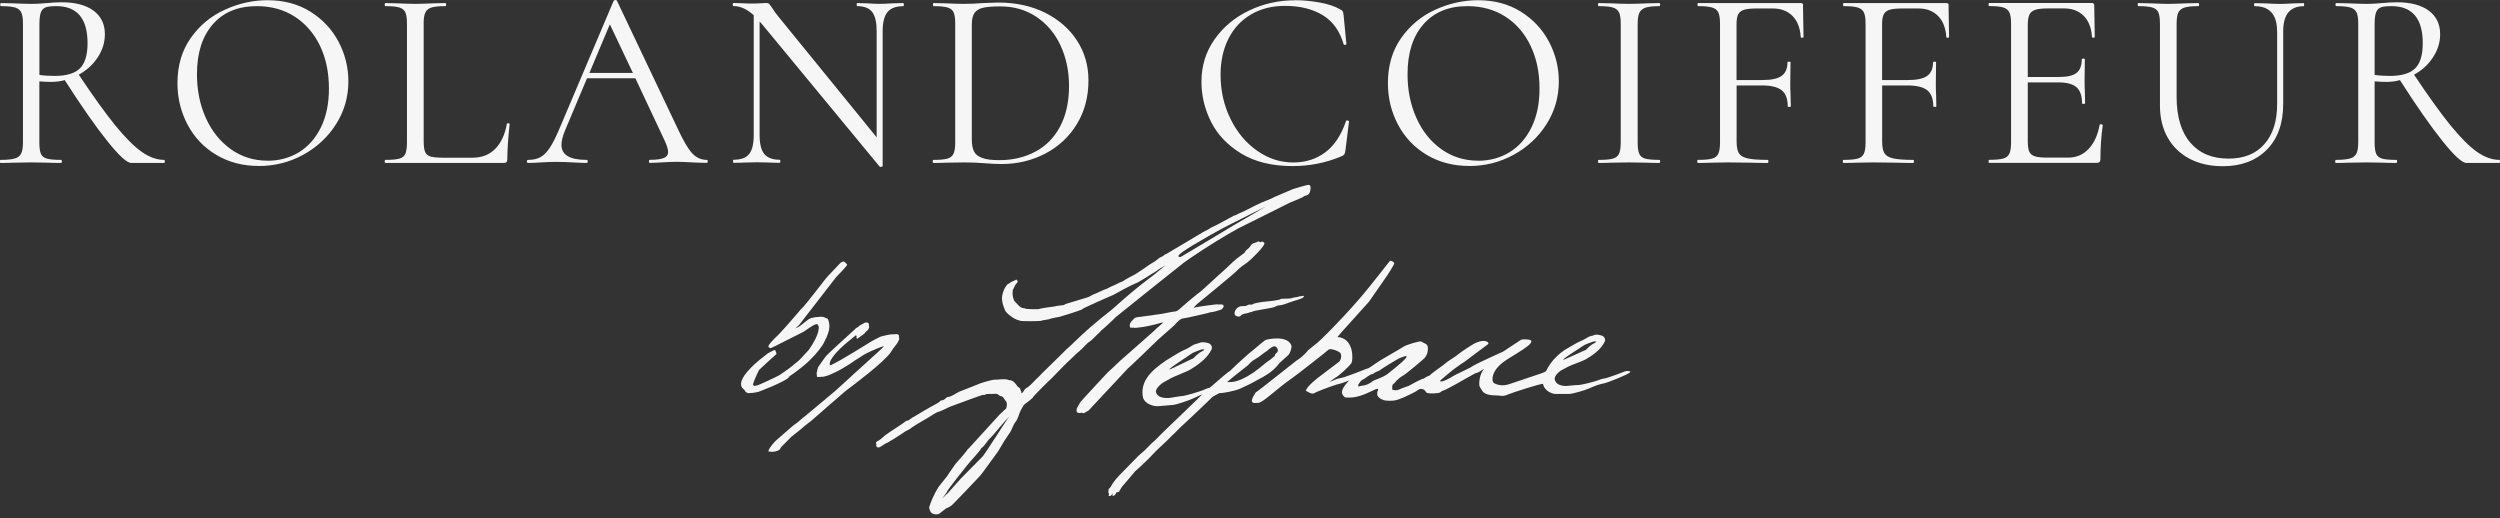 <?xml version="1.0" encoding="UTF-8"?><svg id="b" xmlns="http://www.w3.org/2000/svg" width="132.45mm" height="27.45mm" viewBox="0 0 375.46 77.81"><rect x="0" y="0" width="375.46" height="77.81" fill="#333333" stroke="none"/><defs><style>.c{fill:#f6f6f6;stroke-width:0px;}</style></defs><path class="c" d="M116.62,57.73c1.77-.81,1.86-1.06,1.91-1.17,0,0,0,0,0,0,.01-.02.02-.04.04-.05,2.83-1.93,3.68-3.1,3.89-3.3.07-.07.49-.58.55-.66.19-.26.37-.52.56-.78.13-.17.43-.91.55-1.06.05-.07.37-1.04.38-1.12.03-.22.04-.45.07-.67,0-.02-.02-.1-.04-.2,0-.04,0-.09.01-.13,0-.04-.1-.41-.15-.56-.03-.07-.09-.18-.15-.19-.24-.03-.42-.37-1.34-.24-.26,0-.61.04-1.09.17-.57.18-1.41,1.1-1.95,1.35-.15.07-.28.13-.42.2.2-.19.4-.37.58-.53l5.53-7.14s.03-.03.03-.04c.24-.28,1.76-1.77,1.65-1.88-.05-.04-.43-.57-.65-.44,0,0-.23.1-.32.15-.04.08-2.2,2.28-2.24,2.39-.02.04-3.12,4.01-3.31,4.18-.34.32-.65.67-.94,1.04-.26.32-2.76,3.19-3.1,3.45-.21.17-1.43,1.38-1.26,1.59.02,0,.2.27.39.17,0,0,.02,0,.03-.01,0,.05,3.37-1.71,4.58-2.29.67-.31,1.61-1.2,2.28-1.3.16.08.24.28.28.49,0,.14-.01.26-.03.3-.05.75-.75,2.09-1.46,3.08-.1.09-1.09,1.16-1.22,1.32-.23.28-.86.76-.89.78-.23.24-1.34,1.06-1.74,1.32-.16.1-.56.37-.61.41-.22.14-.84.41-2.18,1.05-.21.1-.35.16-.38.16-.03,0-.06.03-.09.05-.12.06-.2.09-.23.09-.02,0-.04.02-.06.03-.18.06-.56.22-.62.19-.05.01-.08.02-.12.03-.16-.04-.21-.14-.25-.21,0,0,0-.02-.01-.03,0-.02.01-.04.02-.06.2-.69.87-2.07.89-2.09.16-.14,1.65-1.55,1.9-1.76.08-.07.16-.13.24-.2.16-.14.31-.28.46-.42.1-.1-.2-.6-.17-.63-.13.01-.22.04-.31.09-.06.03-.11.06-.17.09-.05.02-.1.04-.14.06-.16.08-.32.16-.47.26-.15.11-1.14.88-1.18.92-.5.41-.91.79-1.26,1.13-.48.48-.83.89-1.08,1.25-.25.36-.39.66-.46.91-.27.94.44,1.22.45,1.28.06.25.43.54.69.5.09-.01.19-.03.28-.04.05.01.1.02.15.01.33-.05.66-.08.97-.17.25-.07.86-.35,1.68-.67.31-.11.67-.27,1.05-.46Z"/><path class="c" d="M118.53,56.56s.08-.07.05-.05c-.03.03-.04.04-.04.05,0,0,0,0,0,0Z"/><path class="c" d="M133.82,52.8c.13-.12.29-.42.3-.43.86-1.02,1.04-1.52.88-1.73.12-.46-.27-.51-.75-.43-.62-.06-1.78.3-1.83.3-.23.02-1.55.76-1.6.79-.31.18-4.59,2.9-6.13,3.58-.29-.3.13-1.36,2.17-3.15.05-.04.82-.7.98-.81.07-.05.37-.3.63-.52.04-.01.09-.03.13-.04,0,.01,0,.03,0,.04,0,.05.03.09.06.11,0,0,0,0,0,0-.02.07-.04.15-.03.22.02.12.12.17.21.09.13-.12.29-.21.43-.32.02,0,.05-.02.07-.04.21-.19.5-.3.64-.57.03-.05.07-.11.12-.13.21-.09.28-.29.39-.45.07-.11.06-.26,0-.38.08-.2-.06-.49-.25-.5-.15,0-.34,0-.45.08-.29.21-.67.28-.91.59-.19.09-.38.19-.51.38-.08.1-4.39,3.91-4.47,4.19,0,.01-.89,1.26-1.04,1.47-.04.05-.15.67-.22.92-.02.07.02.16.03.21.01,0,.02,0,.03,0-.01.04-.02.08-.03.11-.02.07.02.16.03.21.16.05.36.04.6,0,1.31.1,4.74-2.17,4.84-2.28.02-.02.07-.06.14-.11.05-.03.09-.06.13-.08.4-.26,1.1-.67,1.16-.74.13-.14,2.27-1.18,3.15-1.39,0,0,.02,0,.03.01-.33.4-1.59,1.49-1.6,1.51-.15.16-2.7,2.44-2.77,2.51-.15.16-2.71,2.49-2.96,2.7-.25.2-5.01,4.2-5.37,4.5.15-.13.56-.48.96-.82-.15.12-.3.22-.45.35-.25.21-.49.45-.75.66-.24.2-.52.36-.76.56-.24.2-2.24,1.95-2.31,2.01-.27.24-.53.49-.75.78-.67.86-.56.89-.58,1.03.03,0,.79.23,1.58-.2.19-.1.23-.37.38-.51.23-.21.73-.73.77-.77.21-.18.66-.68.7-.71.27-.19,1.94-1.54,2.02-1.65.04-.06.93-.68,1.26-1,.33-.32,4.62-4.01,4.68-4.07.21-.19.86-.67.96-.75.22-.19,4.9-3.61,6.08-5.3Z"/><path class="c" d="M121.84,61.65s-.4.34-.85.73c.03-.02.06-.05.1-.07.25-.21.5-.44.75-.65Z"/><path class="c" d="M163,51.87c.22-.22.41-.46.69-.6.26-.13,1.09-1.07,1.32-1.23.13-.09.23-.26.35-.38.18-.17.38-.31.56-.48.4-.37.8-.75,1.2-1.11.16-.14.3-.33.45-.45.44-.37,9.82-7.88,10.28-8.22.24-.18,3.81-2.7,8.04-5.06.27-.15,7.46-3.71,7.88-3.93.23-.12,1.97-.74,2.09-.96.1-.03.18-.06.23-.07.47-.11.69-.41.74-1.09.02-.3-.06-.49-.25-.53-.2-.04-2.17.55-2.41.64-.27.11-2.59,1.1-2.67,1.14-.18.08-.35.18-.53.26-.29.13-.58.27-.88.36-.61.2-2.73,1.28-3.2,1.53-.22.12-.83.36-.92.41-.1.06-.2.13-.3.17-.13.06-.27.07-.4.14-.25.12-2.67,1.48-3.1,1.64-.26.09-.51.3-.77.44-.28.15-.56.26-.83.43-.14.08-.39.24-.71.43-.03.02-.05.03-.08.04-.27.17-1.02.61-1.8,1.08-.77.46-1.42.84-1.49.88-.03.02-.06.04-.09.05-.38.23-.66.39-.7.42-.15.09-.3.18-.45.27-.17.08-.34.14-.48.27-.03.03-.06.05-.1.08-.04.02-.07.04-.11.07-.2.12-.41.16-.59.33-.54.51-1.14.72-1.7,1.16-.3.24-1.24.83-1.35.91-.14.1-.29.2-.44.29-.6.3-1.38.72-1.69.94-.09.05-.18.1-.27.15-.25.09-.49.18-.73.33-.15.1-.76.34-.91.41-.23.12-.7.36-.71.36-.22.02-1.3.57-1.56.67-.29.11-.58.22-.85.41-.13.09-.29.11-.43.18-.17.08-.65.18-.72.22-.13.06-2.53.75-2.57.78-.28.23-.57.2-.87.23-.29.03-.58.09-.86.15-.04,0-2.08.28-2.19.35-.2.13-1.97.02-2.03,0-.1-.02-.19-.1-.29-.09-.36,0-.62-.21-.88-.48-.19-.2-.39-.4-.58-.6-.11-.24-.38-.84-.22-1.73.12-.14.31-.62.35-.67.11-.14.22-.26.32-.41.03-.04.05-.14.04-.19-.01-.03-.05-.06-.08-.07,0-.03,0-.06,0-.07-.02-.05-.08-.08-.13-.08-.05,0-.46.28-.64.28-.06.06-.52.38-.63.38-.81.82-.9,2.15-.88,2.22.03.07.07.8.23,1.04.03.04.01.11.03.16.06.16.2.5.21.52.02.04.03.08.05.12.06.13,1,1.18,2.2,1.45.16.12,2.88.07,3.09.03.09-.02.19-.06.28-.08.3-.05.93-.15.95-.16.28-.15,1.4-.33,1.61-.37.23-.04,3.18-.99,3.29-1.07.15-.11.31-.19.46-.28.01,0,.12-.06.27-.13.69-.32,2.45-1.13,2.68-1.21.17-.06,1.34-.57,1.42-.62.21-.14,2.94-1.61,3.18-1.66.2-.04.88-.42,1.32-.71.31-.17.64-.38.84-.53.06-.03.1-.05.12-.06.02,0,.15-.1.31-.21.15-.08.29-.16.33-.18.03-.02.42-.29.71-.49.29-.16.7-.41,1-.59-.37.29-.73.59-1.1.89-.17.14-.33.29-.49.42-.32.24-.65.49-.98.74-.43.33-.86.67-1.29,1-1.83,1.47-3.4,2.89-4.25,3.64-.73.57-2.03,1.6-3.19,2.61-1.72,1.5-3.13,2.96-3.33,3.09-.17.11-.31.29-.47.44-.15.14-2.86,2.85-3.19,3.13-.19.16-.37.36-.55.57-.42.4-.82.78-1.02,1.01-.36.39-.75.73-1.18.99-.05.03-.09.1-.14.16-.12.16-.21.37-.35.46-.04.03-.07.06-.11.09,0,0,0-.02-.01-.02,0-.01,0-.03,0-.04,0-.17-.04-.33-.13-.42-.02-.17-.08-.32-.19-.37-.27-.12-.39-.4-.57-.61-.24-.29-.5-.53-.87-.52-.08,0-.15-.03-.23-.06-.52-.2-1.77,0-1.84-.02-.36-.11-2.36.55-2.4.57-.33.16-2.82,1.11-3.13,1.24-.28.13-.55.31-.82.47-.05.02-.09.04-.12.05-.11.05-.21.1-.31.16-.17.07-.34.11-.52.11-.01,0-.03,0-.04.02-.17.18-.36.32-.56.44-.11.03-.22.05-.34.05-.01,0-.03,0-.04.02-.13.14-.27.25-.42.35-.16.09-.33.19-.53.3-.5.24-2.32,1.32-3.19,1.85-.05,0-.12.03-.16.08-.02.02-.07.06-.12.1-.11.07-.18.12-.2.13-.03.03-.06.05-.1.08-.04.03-.08.05-.12.08-.07.04-.14.06-.22.05-.06,0-.13.03-.18.08-.23.23-2.78,1.83-3.11,2.12-.4.35-.79.73-1.25.94-.06.03-.14.15-.14.21,0,.07.04.15.09.21-.03.04-.06.1-.06.13,0,.09.06.2.12.27.04.05.12.06.18.06.25.02.37-.09.62-.27.21-.15.44-.27.66-.4.09-.02.18-.05.27-.12.33-.24.7-.39,1.03-.63.2-.15.76-.48.83-.53.12-.08.23-.15.35-.24.44-.35.96-.47,1.4-.86.26-.24,2.25-1.32,3.19-1.94.08-.04.15-.08.23-.13.04-.02.07-.05.1-.08.04-.01.08-.02.12-.04.05-.02.09-.05.14-.07.46-.11.88-.35,1.32-.55.27-.13.54-.26.82-.36.44-.15,4.49-1.68,4.69-1.67.1,0,.24.03.31-.03.23-.2.97-.06,1.59-.13.08,0,.2.02.28.06.16.09.3.28.47.29.33.02.46.32.62.57.13.12.21.25.27.38.09.46-.06.88-.08.9-.27.24-.91.85-.96.89-.07.06-.13.14-.19.21-.2.24-4.35,4.76-4.46,4.89-.05.05-.13.07-.16.13-.26.46-1.81,2.17-1.85,2.22-.23.3-1.22,1.79-1.29,1.88-.39.5-.79.99-1.18,1.48-.02.02-.04.05-.05.07-.66.99-1.39,2.73-1.42,3.13,0,.1.02.2.07.31,0,.03.18.86,1.28.68.12-.02,1.21-.91,1.23-.91.29-.07.53-.25.79-.42.27-.19,4.17-4.36,4.27-4.44.04-.03.42-.53.57-.74.07-.09,2.13-2.91,2.15-2.95.31-.52.62-1.03.92-1.56.09-.16.86-1.23,1.01-1.53.22-.45.38-.97.68-1.33.37-.45.45-1.03.69-1.52.07-.14.12-.28.19-.41.05-.1.14-.17.18-.27.13-.32.33-.49.58-.65.33-.22.63-.5.94-.77.04-.03.06-.11.09-.16.09-.14,2.39-2.47,2.71-2.72.07-.06,1.94-2.03,2.4-2.44.42-.36.8-.78,1.21-1.16.32-.3.66-.56.98-.86.18-.17.35-.38.52-.56ZM181.62,35.39c1.37-.78,2.57-1.43,3.43-1.84.03-.02.06-.03.09-.05,0,0,0,0,.01,0,.74-.36,4.93-2.48,4.93-2.48-.1.08-2.94,1.73-3.04,1.79-.33.2-1.38.79-1.73,1,0,0-1.1.66-2.71,1.63-3.32,2-4.9,2.92-5.3,3.16-1.09,0,.64-1.11,4.32-3.21ZM149.38,65.87c-.29.45-1.64,2.52-1.79,2.67-.5.5-3,3.03-3.28,3.32-.07.07-2.02,2.25-2.07,2.32-.03.04-.08.03-.12.07-.25.26-.45.47-.62.64.32-.45.65-.89.66-.92.18-.55,2.95-3.87,3.12-4.13.19-.29,1.98-2.19,2.03-2.43,0-.03.03-.07.05-.08.57-.39.87-1.12,1.38-1.56.36-.31,2.05-2.44,2.81-3.2-.57.8-2,3.04-2.16,3.3Z"/><path class="c" d="M172.78,52.11c.37-.36.74-.73,1.12-1.08.31-.29,2.37-2.09,2.46-2.18.12-.11.61-.76,1.08-.97.13-.06.94-.17,1.07-.21.37-.11,2.97-.63,3.16-.75.83-.09,1.3-.31,1.59-.38.22-.05.33-.19.44-.34.16-.23.07-.45-.21-.48-.14-.01-.29,0-.43.02-.04-.01-.07-.03-.11-.03-.17-.02-.35,0-.53.03-.27.03-2.01.24-3.18.47.22-.22.54-.56.61-.61.18-.15,5.76-4.68,6.08-5.11.16-.22,1.2-.95,1.43-1.1.33-.21,2.85-2.64,2.51-2.92-.28-.24-.29-.24-.62-.08-.22-.18-.25-.17-.57,0-.07.03-.15.05-.23.07-.3.08-.53.23-.68.52-.21.38-.7.54-.85.97,0,.01-1.14.86-1.23.93-.31.22-1.58,1.47-1.64,1.52-.26.2-1.83,1.64-1.98,1.79-.17.17-1.91,1.78-2.41,2.09-.19.12-2.07,1.72-2.56,2.18-.25.23-.49.32-.8.34-.33.02-1.56.31-1.86.34-.22.02-2.78.4-3.17.44-.81.08-.8.08-1.35.7-.25.29-.32.57-.18.92.05.02.24.02.54,0,0,0,0,.02,0,.02.16.08,1.99-.12,3.9-.69.03-.03.29-.08.56-.12-.23.23-.93.79-1.03.9-.35.41-5.09,4.49-5.5,4.89-.08.08-1.47,1.42-1.83,1.71-.04.03-3.67,3.93-4.12,4.48-.31.62-.72.9-.52,1.55.22,0,.4.2.64.03.18.04.34.16.55.01.18-.14.39-.23.55-.32.19-.17,5.77-6.21,5.88-6.3.3-.23,3.04-2.87,3.41-3.24Z"/><path class="c" d="M194.66,44.62c-.12.03-.24.04-.36.07-.2.05-.4.12-.61.14-.33.03-.67.02-1.01.03-.12,0-.27,0-.35.06-.21.18-2.07.37-2.39.39-.1,0-1.54.16-1.83.4-.07.06-.21.03-.31.04-.12,0-.28-.03-.36.04-.3.22-.64.17-.96.19-.53.02-1.03.5-1.07,1.03-.02.21.08.37.25.45.23.11.51.14.68-.05.35-.39.87-.27,1.28-.48.16-.08.38-.03.55-.17.12-.1,3.04-.53,3.24-.65.25-.16.53-.26.85-.27.37-.02,1.17-.34,1.23-.36.21-.09,1.06-.35,1.27-.42.26-.08.52-.16.76-.26.11-.05.21-.15.31-.23-.02-.05-.04-.1-.05-.15-.19.02-.38.04-.56.08-.19.04-.37.1-.56.14Z"/><path class="c" d="M244.09,55.76c-.1.05-.97.38-1.3.49-.49.17-.97.35-1.46.5-.35.11-.74.12-1.07.27-.54.25-2.93.86-3.38.81-.21-.02-1.66.16-1.75.14-.09-.03-1.55.05-1.65-1.15.13-.65.92-1.17.99-1.2.34-.18.69-.36,1.03-.55.35-.2,2.2-.85,2.55-1.05,2.33-1.29,2.76-2.4,2.9-2.61.27-.41.01-.91-.45-1.03-.39-.1-.74-.21-1.15-.03-.23.1-.52.11-.77.24-.4.22-.79.49-1.21.64-.44.16-1.98,1.11-2.37,1.32-1.94,1.29-2.67,2.92-2.71,3.01-.16.34-.48.37-.75.49-.14.06-4.3,1.45-4.82,1.62-.76.26-1.48.27-2.2-.06-.26-.12-.35-.3-.37-.61-.02-.49.17-1.43,1.41-2.46,1.24-1.04,5.89-3.26,3.97-3.55-.19-.03-.93-.06-1.1.04-.3.19-2.19,1.44-2.23,1.47-.16.11-.32.23-.49.32-.24.12-.49.23-.74.33-.41.16-2.04.97-2.49,1.16-.41.18-.81.4-1.21.61-.16.08-.3.2-.45.28-.24.13-1.44.71-1.57.77-.35.17-.71.32-1.04.53-.34.21-1.58.94-1.94.77.05-.09.08-.18.13-.22.3-.25,1.85-1.58,2.38-1.92.3-.19.57-.44.88-.62.11-.06.23-.12.33-.21.21-.19,3.47-2.58,3.52-2.63.16-.18-.31-.85-1.88-.18-.4.17-2.3,1.4-2.76,1.82-.29.27-1.55.99-1.78,1.25-.2.22-2.04,1.43-2.4,1.85-.03.03-.1,0-.14.03-.16.07-.31.15-.47.24-.1.05-.19.18-.28.18-.28-.01-2.23,1.09-2.26,1.1-.46.17-.94.31-1.39.53-.35.17-.68.14-1.04.04-.03-.38-.1-.78.27-.95.54-.7,1.1-1.04,1.22-1.1.5-.23,3.22-2.56,3.34-2.7.39-.45.54-.96.5-1.57-.02-.29-.13-.46-.34-.58-.21-.12-.45-.2-.65-.34-.18-.13-2.27.51-2.6.74-.37.26-3.31,1.93-3.6,2.12-.46.28-.88.62-1.34.91-.14.09-.29.17-.43.26-.1.01-.19.04-.26.07-.12.06-1.19.47-1.59.62-.59.22-1.18.44-1.79.64-.43.14-.91.17-1.31.36-.18.09-.51.22-.89.36.43-.32.79-.58.87-.62.42-.19,2.06-1.63,2.46-2.24.21-.32.45-3.34-1.7-3.84-.1,0-.21-.03-.4-.07.28-.33.51-.59.73-.85.1-.12,3.96-4.39,4-4.44.17-.26,2.13-3.07,2.28-3.28.47-.65,1.62-2.4,1.51-2.56-.11-.16-.53-.37-.65-.28-.13.1-2.62,3.43-4.74,5.87-2.9,3.33-5.68,6.03-6.07,6.35-.43.34-1.37,1.09-1.4,1.13-.55.63-1.13,1.22-1.84,1.63-.11.06-5.64,4.5-6.11,4.77-1.21,1.85-.2,1.58.42,1.56.67-.02,3.07-2.38,5-3.67.52-.35,5.3-4.07,5.52-4.31.25-.28,1.61.22,1.8.53.23.38.07,1.1-.29,1.34-.28.19-2.58,1.96-2.65,2.01-.36.25-2.04,1.54-2.28,2.27.28.15.55.34.85.42.08.02.17.02.26.01h0s0,0,0,0c.12-.01.23-.05.3-.11.02-.01.06-.04.08-.06,1.22-.53,3.19-1.24,3.8-1.35.13-.03.63-.2,1.25-.44-.04.03-.08.07-.1.09-.26.27-1.26,1.33-.94,1.98.18.36.41.55.81.5,2.65.14,5.2-2.34,4.43-.82.02.17,0,.35,0,.46.27.57,1.01.78,1.23.8.76.09,1.51.06,2.23-.27.19-.09.4-.13.59-.23.32-.16,1.71-.78,1.96-1,.47-.4,1.04-.3,1.33.26.14.28,1.84.19,2.09.03.13-.09.26-.21.41-.25.32-.07,1.73-.87,2.02-1.02.07-.04,2.73-1.56,2.83-1.59.12-.04.25-.08.37-.11.2-.05.78-.5.98-.55-.85.98-.73,2.48-.69,2.56.12.24.26.49.42.71.44.74,1.82.68,2.13.7.18.01.36,0,.53.04.4.07.78.02,1.14-.16.47-.22,5.1-1.73,5.33-1.61.22,1.17,1.55,1.5,1.78,1.5.73,0,1.47.02,2.2,0,.38,0,2.2-.49,2.98-.84.93-.43,1.71-.67,2.27-.76.33-.06,3.35-1.21,3.83-1.63.22-.19-.43-.28-.7-.15ZM236.96,52.48s.19-.15.36-.26c.17-.1.53-.36.73-.46.19-.1.94-.36.94-.36,0,0,.31-.14.58-.13.48.03-.39.39-.49.47-.1.08-.46.36-.46.36,0,0-.49.52-.56.5-.07-.01-1.57.73-2.95,1.32-1.38.59,1.84-1.45,1.84-1.45ZM208.4,56.16c-.5.34-.78.45-1.2.63-.22.09-.45.18-.67.27-.12.05-.24.09-.34.16-.5.4-1.04.67-1.67.71-.15,0-.3.08-.47.13-.2-.3.11-.49.2-.67.1-.22.37-.37.6-.47.21-.1.94-.79,1.37-.75.31-.37.81-.36,1.14-.66.16-.14,2.46-1.56,2.65-1.64,1.47-.64,2.36-.83-1.61,2.28Z"/><path class="c" d="M189.51,56.72c.39-.23.65-.39.69-.43.04-.03.55-.32,1.05-.77.47-.42.92-1.01.92-1.01,0,0,1.24-1.1,1.34-1.21.23-.25.55-1.09.43-1.42-.55-1.56-3.51-.96-3.83-.83-.21.09-.54.36-2.01,1.61l-.58.47c-.13.13-1.5,1.3-2.8,2.58-.38.22-.91.72-.94.72l-2.08,1.79c-.23.06-.46.12-.66.22-.57.29-3.12,1.06-3.61,1.05-.23,0-1.82.3-1.91.28-.1-.02-1.73.19-1.93-.99.1-.66.98-1.26,1.06-1.3.38-.22.77-.42,1.15-.65.39-.23,2.46-1.03,2.85-1.26,2.57-1.49,3.07-2.7,3.23-2.94.31-.46.03-1-.48-1.12-.44-.09-.83-.2-1.31,0-.27.12-.6.14-.88.3-.46.27-.9.58-1.39.76-.51.19-2.27,1.32-2.72,1.58-2.21,1.52-3.92,3.11-3.44,5.56.36,1.13,1.89,1.32,2.15,1.3.81-.07,1.62-.12,2.42-.2.41-.04,2.35-.66,3.16-1.06.43-.21.81-.38,1.17-.52-.51.5-.84.83-.86.85-.41.42-5.13,4.92-5.2,5-.32.32-.63.66-.96.98-.22.22-.47.41-.69.62-.32.32-.62.66-.95.97-.31.29-.65.54-.96.84-.3.29-2.8,2.86-2.88,2.95-.34.35-.65.72-.93,1.13-.21.31-.34.7-.63.87-.02.23-.04.41-.05.6.04,0,.07,0,.1,0-.01.16-.03.31-.04.45.23.06.37-.04.49-.25.03-.05.06-.11.09-.16-.01.12-.02.25-.03.36.23.06.37-.04.49-.25.05-.09.1-.18.15-.27.21.05.36-.05.47-.25.14-.25.27-.53.47-.73.29-.3.9-1.06.95-1.11.26-.27.81-.98.87-1.03.35-.28,2.45-2.26,2.54-2.43.05-.09.97-1,1.38-1.37.17-.16,1.32-1.21,1.68-1.63.08-.09.18-.15.26-.23.34-.34.68-.69,1.02-1.03.22-.21.45-.4.67-.61.19-.18,3.46-3.24,4.1-3.91l.99-.54c.54.01,2.26-.3,3.15-.68.59-.25,1.77-.85,1.77-.85,0,0,1.12-.6,1.51-.83ZM177.94,53.81s.21-.17.38-.28c.18-.11.57-.39.77-.51s1-.41,1-.41c0,0,.32-.16.61-.15.51.01-.41.41-.51.49s-.49.39-.49.39c0,0-.51.54-.59.53-.08-.01-1.66.81-3.12,1.48-1.47.67,1.94-1.55,1.94-1.55ZM184.27,57.4c.09-.09.8-.67.9-.76.47-.36,1.31-1.02,2.17-1.72.26-.21.39-.43.66-.64.42-.33.85-.51,1.22-.81.87-.68,1.01-.71,1.09-.79.25-.25,1-.9,1.33-.59.19.18.5.57.03.96-.35.29-.18.39-.18.39,0,0-.19.11-.52.41-.29.26-.65.45-1.05.79-.55.47-1.15.95-1.63,1.28-2.71,1.83-3.58,1.37-4.02,1.48Z"/><path class="c" d="M356.63,11.26V3.65c0-.84.08-1.45.23-1.83.15-.37.4-.61.75-.73.35-.12.87-.17,1.56-.17,3.12,0,4.69,1.86,4.69,5.57,0,1.77-.38,3.03-1.15,3.78-.77.76-2.04,1.13-3.8,1.13-.87,0-1.63-.05-2.27-.15M375.38,24.01c-1.1,0-2.23-.4-3.38-1.21-1.15-.81-2.47-2.13-3.96-3.96-1.49-1.83-3.32-4.37-5.49-7.63,1.18-.64,2.13-1.5,2.84-2.59.72-1.09,1.08-2.25,1.08-3.48,0-1.51-.56-2.69-1.69-3.53-1.13-.84-2.73-1.27-4.8-1.27-.67,0-1.41.04-2.23.12-.31.03-.67.05-1.08.08-.41.03-.84.04-1.31.04-.67,0-1.54-.03-2.61-.08l-1.88-.04c-.08,0-.12.08-.12.23s.04.23.12.23c.97,0,1.68.07,2.13.21.45.14.75.39.92.75.17.36.25.92.25,1.69v17.79c0,.77-.09,1.33-.27,1.69-.18.36-.5.61-.96.75-.46.14-1.18.21-2.15.21-.05,0-.08.08-.08.23s.03.23.08.23c.85,0,1.5-.01,1.96-.04l2.61-.04,2.65.04c.46.03,1.09.04,1.88.04.08,0,.12-.08.12-.23s-.04-.23-.12-.23c-.97,0-1.68-.06-2.13-.19-.45-.13-.75-.37-.9-.73-.15-.36-.23-.93-.23-1.73v-9.14c.67.05,1.24.08,1.73.08.77,0,1.46-.09,2.07-.27,2.51,3.92,4.64,6.97,6.4,9.16,1.75,2.19,2.95,3.28,3.59,3.28h4.96c.05,0,.08-.08.08-.23s-.03-.23-.08-.23M341.99,4.69v10.95c0,2.56-.64,4.57-1.92,6.01-1.28,1.45-3.07,2.17-5.38,2.17-2.46,0-4.37-.8-5.74-2.4-1.37-1.6-2.06-3.9-2.06-6.9V3.65c0-.77.08-1.34.23-1.71.16-.37.46-.63.92-.79s1.17-.23,2.11-.23c.08,0,.12-.08.12-.23s-.04-.23-.12-.23l-1.84.04c-1.08.05-1.97.08-2.69.08-.67,0-1.54-.03-2.61-.08l-1.88-.04c-.05,0-.08.08-.08.23s.03.23.08.23c.97,0,1.68.07,2.13.21.45.14.75.39.9.75.15.36.23.92.23,1.69v12.29c0,1.84.39,3.45,1.17,4.82.78,1.37,1.88,2.43,3.3,3.17,1.42.74,3.08,1.11,4.97,1.11,2.77,0,4.97-.83,6.61-2.48,1.64-1.65,2.46-3.95,2.46-6.9V4.69c0-2.51,1.03-3.76,3.07-3.76.05,0,.08-.08.08-.23s-.03-.23-.08-.23l-1.61.04c-.82.05-1.45.08-1.88.08-.54,0-1.27-.03-2.19-.08l-1.65-.04c-.08,0-.12.08-.12.23s.04.23.12.23c2.23,0,3.34,1.26,3.34,3.76M315.33,18.75c-.28,1.54-.83,2.74-1.65,3.61-.82.87-1.84,1.31-3.07,1.31h-3.07c-.87,0-1.51-.06-1.92-.19-.41-.13-.69-.36-.85-.69-.15-.33-.23-.86-.23-1.58v-8.84h4.57c1.28,0,2.19.24,2.75.73.55.49.83,1.29.83,2.42,0,.05.08.08.23.08s.23-.03.23-.08l-.04-1.84c-.03-.38-.04-.95-.04-1.69l.04-3.11c0-.05-.08-.08-.23-.08s-.23.03-.23.08c0,.97-.26,1.66-.79,2.07-.52.41-1.4.61-2.63.61h-4.69V3.76c0-.69.08-1.21.25-1.56.17-.35.46-.59.88-.73.42-.14,1.08-.21,1.98-.21h2.34c1.23,0,2.22.38,2.96,1.13.74.75,1.15,1.81,1.23,3.17.03.08.1.11.23.1.13-.01.19-.06.19-.13l-.08-4.73c0-.23-.12-.35-.35-.35h-15.44c-.05,0-.08.08-.08.23s.03.23.08.23c.97,0,1.68.07,2.13.21.45.14.75.39.92.75.17.36.25.92.25,1.69v17.79c0,.77-.08,1.34-.25,1.71-.17.37-.47.62-.92.75-.45.13-1.16.19-2.13.19-.05,0-.08.08-.08.23s.03.23.08.23h16.1c.23,0,.39-.04.48-.13.09-.09.14-.24.14-.44,0-1.77.12-3.46.35-5.07,0-.05-.03-.09-.1-.12-.06-.03-.13-.04-.21-.04-.1,0-.16.03-.16.08M292.67.81c0-.23-.12-.35-.35-.35h-15.44c-.05,0-.08.08-.08.23s.03.23.08.23c.97,0,1.68.07,2.13.21.45.14.75.39.92.75.17.36.25.92.25,1.69v17.79c0,.77-.08,1.34-.25,1.71-.17.37-.48.62-.94.75-.46.13-1.18.19-2.15.19-.05,0-.08.08-.08.23s.03.23.08.23c.84,0,1.5-.01,1.96-.04l2.61-.04,3.46.04c.59.03,1.41.04,2.46.04.08,0,.12-.08.12-.23s-.04-.23-.12-.23c-1.38,0-2.4-.08-3.04-.23-.64-.15-1.07-.42-1.29-.79-.22-.37-.33-.97-.33-1.79v-8.37h3.76c1.41,0,2.41.24,3.02.73.6.49.9,1.29.9,2.42,0,.05.08.08.23.08s.23-.03.23-.08l-.04-1.84c-.03-.38-.04-.95-.04-1.69l.04-3.11c0-.05-.08-.08-.23-.08s-.23.03-.23.08c0,.95-.29,1.63-.87,2.05s-1.54.63-2.9.63h-3.88V3.61c0-.64.08-1.13.25-1.46.17-.33.47-.56.9-.69.43-.13,1.09-.19,1.96-.19h2.34c1.23,0,2.22.38,2.96,1.13.74.75,1.15,1.81,1.23,3.17.03.08.1.11.23.1s.19-.06.19-.13l-.08-4.73ZM270.81.81c0-.23-.12-.35-.35-.35h-15.44c-.05,0-.08.08-.08.23s.03.23.08.23c.97,0,1.68.07,2.13.21.45.14.76.39.92.75.17.36.25.92.25,1.69v17.79c0,.77-.08,1.34-.25,1.71-.17.37-.48.62-.94.75-.46.13-1.18.19-2.15.19-.05,0-.08.08-.08.23s.03.23.08.23c.84,0,1.5-.01,1.96-.04l2.61-.04,3.46.04c.59.03,1.41.04,2.46.04.08,0,.12-.08.12-.23s-.04-.23-.12-.23c-1.38,0-2.4-.08-3.04-.23-.64-.15-1.07-.42-1.29-.79-.22-.37-.33-.97-.33-1.79v-8.37h3.76c1.41,0,2.41.24,3.02.73.6.49.9,1.29.9,2.42,0,.05.08.08.23.08s.23-.03.23-.08l-.04-1.84c-.03-.38-.04-.95-.04-1.69l.04-3.11c0-.05-.08-.08-.23-.08s-.23.03-.23.08c0,.95-.29,1.63-.87,2.05s-1.54.63-2.9.63h-3.88V3.61c0-.64.08-1.13.25-1.46.17-.33.47-.56.9-.69.43-.13,1.09-.19,1.96-.19h2.34c1.23,0,2.22.38,2.96,1.13.74.75,1.15,1.81,1.23,3.17.03.08.1.11.23.1s.19-.06.19-.13l-.08-4.73ZM245.95,21.36V3.65c0-.77.08-1.34.25-1.71.17-.37.47-.63.92-.79.45-.15,1.15-.23,2.09-.23.08,0,.12-.08.12-.23s-.04-.23-.12-.23l-1.8.04c-1.08.05-2,.08-2.77.08-.69,0-1.57-.03-2.65-.08l-1.88-.04c-.08,0-.12.08-.12.23s.04.23.12.23c.97,0,1.68.07,2.13.21.45.14.76.39.92.75.17.36.25.92.25,1.69v17.79c0,.77-.08,1.34-.25,1.71-.17.37-.47.62-.92.75-.45.13-1.16.19-2.13.19-.08,0-.12.08-.12.23s.04.23.12.23c.79,0,1.42-.01,1.88-.04l2.65-.04,2.73.04c.46.03,1.08.04,1.84.04.08,0,.12-.08.12-.23s-.04-.23-.12-.23c-.97,0-1.68-.06-2.13-.19-.45-.13-.75-.38-.9-.75-.16-.37-.23-.94-.23-1.71M221.98,24.13c-2.05,0-3.88-.57-5.49-1.71-1.61-1.14-2.87-2.7-3.76-4.69-.9-1.99-1.34-4.18-1.34-6.59,0-3.18.79-5.67,2.38-7.49,1.59-1.82,3.79-2.73,6.61-2.73,2.18,0,4.08.53,5.71,1.58s2.89,2.51,3.78,4.38c.9,1.87,1.34,4.01,1.34,6.42,0,2.25-.4,4.2-1.21,5.84-.81,1.64-1.91,2.88-3.3,3.73-1.4.84-2.96,1.27-4.71,1.27M220.63,24.93c2.41,0,4.64-.56,6.7-1.69,2.06-1.13,3.71-2.66,4.94-4.61,1.23-1.95,1.84-4.08,1.84-6.41,0-2.1-.49-4.09-1.48-5.96-.99-1.87-2.4-3.37-4.24-4.52-1.84-1.14-3.98-1.71-6.42-1.71-2.18,0-4.31.47-6.4,1.42-2.09.95-3.8,2.36-5.13,4.25-1.33,1.88-2,4.14-2,6.78,0,2.25.51,4.33,1.52,6.24,1.01,1.91,2.45,3.42,4.3,4.53,1.86,1.11,3.98,1.67,6.36,1.67M194.51.04c-2.46,0-4.76.51-6.92,1.54-2.15,1.03-3.88,2.47-5.19,4.34-1.31,1.87-1.96,3.98-1.96,6.34,0,2.13.49,4.15,1.46,6.07.97,1.92,2.49,3.5,4.55,4.75,2.06,1.24,4.63,1.86,7.7,1.86,2.56,0,4.99-.49,7.3-1.46.23-.1.38-.2.44-.29s.12-.29.17-.6l.54-4.34c0-.05-.03-.09-.1-.12-.06-.03-.13-.04-.21-.04-.1,0-.15.04-.15.12-.72,2.1-1.75,3.66-3.11,4.67-1.36,1.01-2.96,1.52-4.8,1.52-1.95,0-3.76-.59-5.44-1.77-1.68-1.18-3.01-2.78-4-4.8-.99-2.02-1.48-4.23-1.48-6.61,0-2.05.4-3.85,1.19-5.42.79-1.56,1.92-2.77,3.38-3.63s3.16-1.29,5.11-1.29c2.25,0,4.14.47,5.67,1.4,1.52.93,2.57,2.39,3.13,4.36.03.08.1.11.23.1.13-.01.19-.06.19-.13l-.42-4.3c-.03-.28-.07-.48-.13-.6s-.21-.22-.44-.33c-.74-.43-1.74-.77-3-1-1.26-.23-2.5-.35-3.73-.35M150.06,24.05c-1.1,0-1.95-.11-2.55-.33-.6-.22-1.01-.54-1.23-.98-.22-.44-.33-1.04-.33-1.81V3.65c0-.77.14-1.34.42-1.73.28-.38.72-.64,1.33-.77.6-.13,1.45-.19,2.55-.19,2.05,0,3.85.53,5.42,1.58,1.56,1.05,2.77,2.48,3.61,4.3s1.27,3.84,1.27,6.07c0,2.36-.44,4.37-1.32,6.05-.88,1.68-2.12,2.95-3.71,3.8-1.59.86-3.41,1.29-5.46,1.29M150.44,24.63c2.36,0,4.53-.52,6.53-1.56,2-1.04,3.58-2.51,4.75-4.42,1.17-1.91,1.75-4.1,1.75-6.59,0-2.2-.57-4.19-1.71-5.95-1.14-1.77-2.74-3.16-4.78-4.19-2.05-1.02-4.4-1.54-7.07-1.54-.44,0-1.22.03-2.34.08-.95.08-1.91.12-2.88.12-.64,0-1.5-.03-2.57-.08l-1.92-.04c-.05,0-.08.08-.08.23s.03.23.08.23c.97,0,1.68.07,2.13.21.45.14.75.39.9.75.15.36.23.92.23,1.69v17.79c0,.77-.08,1.34-.25,1.71-.17.37-.47.62-.92.75-.45.13-1.16.19-2.13.19-.05,0-.08.08-.08.23s.03.23.08.23c.82,0,1.46-.01,1.92-.04l2.61-.04c.66,0,1.27.01,1.82.04.55.03,1.01.05,1.36.08.97.08,1.83.12,2.57.12M135.61.46l-1.57.04c-.82.05-1.46.08-1.92.08-.49,0-1.11-.03-1.88-.08l-1.5-.04c-.05,0-.08.08-.08.23s.03.23.08.23c1.05,0,1.8.3,2.25.88.45.59.67,1.55.67,2.88v15.94l-14.79-18.17c-.31-.38-.61-.81-.92-1.27-.21-.31-.35-.51-.44-.6-.09-.09-.24-.13-.44-.13s-.49.01-.84.04c-.36.03-.82.04-1.38.04s-.96-.01-1.27-.04l-1.42-.04c-.08,0-.12.08-.12.23s.04.23.12.23c1.02,0,2.04.46,3.04,1.38v17.98c0,1.33-.23,2.29-.69,2.86-.46.58-1.24.86-2.34.86-.05,0-.08.08-.08.23s.03.23.08.23c.69,0,1.22-.01,1.57-.04l1.96-.04,1.92.04c.33.03.82.04,1.46.04.08,0,.12-.08.12-.23s-.04-.23-.12-.23c-1.05,0-1.81-.29-2.29-.86s-.71-1.53-.71-2.86V3.23l.35.38,17.67,21.4c.05.05.14.06.27.04.13-.03.19-.06.19-.12V4.69c0-1.33.24-2.29.73-2.88.49-.59,1.27-.88,2.34-.88.08,0,.12-.08.12-.23s-.04-.23-.12-.23M91.59,3.65l3.46,7.3h-6.53l3.07-7.3ZM106.15,24.01c-.84,0-1.58-.33-2.19-.98-.61-.65-1.36-1.93-2.23-3.82L92.66.12c-.03-.08-.1-.12-.23-.12s-.22.04-.27.12l-8.11,19.13c-.54,1.28-1.03,2.26-1.48,2.94-.45.68-.92,1.15-1.42,1.42-.5.27-1.11.4-1.83.4-.13,0-.19.08-.19.23s.06.23.19.23c.51,0,1.15-.03,1.92-.08.87-.05,1.64-.08,2.3-.08.72,0,1.56.03,2.54.08.87.05,1.54.08,2,.08.13,0,.19-.08.19-.23s-.06-.23-.19-.23c-2.51,0-3.76-.75-3.76-2.27,0-.56.18-1.28.54-2.15l3.3-7.84h7.26l4.42,9.41c.33.74.5,1.29.5,1.65,0,.44-.22.74-.65.92-.44.18-1.13.27-2.08.27-.1,0-.15.08-.15.23s.05.23.15.23c.44,0,1.06-.03,1.88-.08.87-.05,1.59-.08,2.15-.08.46,0,1.2.03,2.23.08,1.03.05,1.78.08,2.27.08.1,0,.15-.08.15-.23s-.05-.23-.15-.23M63.62,3.61c0-.77.08-1.34.25-1.71.17-.37.47-.63.92-.77.45-.14,1.15-.21,2.09-.21.08,0,.12-.08.12-.23s-.04-.23-.12-.23l-1.84.04c-1.08.05-1.97.08-2.69.08-.67,0-1.54-.03-2.61-.08l-1.88-.04c-.05,0-.08.08-.08.23s.03.23.08.23c.97,0,1.68.07,2.13.21.45.14.75.39.9.75.15.36.23.92.23,1.69v17.79c0,.77-.08,1.34-.23,1.71-.15.37-.45.62-.9.75-.45.13-1.16.19-2.13.19-.05,0-.08.08-.08.23s.03.23.08.23h17.75c.23,0,.38-.04.46-.13.08-.09.12-.24.12-.44,0-1.38.12-3.14.35-5.26,0-.08-.07-.12-.21-.13-.14-.01-.21.02-.21.1-.28,1.59-.86,2.83-1.73,3.73-.87.9-2.04,1.35-3.5,1.35h-4.19c-.92,0-1.59-.06-2-.17-.41-.12-.69-.34-.84-.67-.15-.33-.23-.87-.23-1.61V3.61ZM40.18,24.13c-2.05,0-3.88-.57-5.49-1.71-1.61-1.14-2.87-2.7-3.77-4.69-.9-1.99-1.34-4.18-1.34-6.59,0-3.18.79-5.67,2.38-7.49,1.59-1.82,3.79-2.73,6.61-2.73,2.18,0,4.08.53,5.7,1.58s2.89,2.51,3.79,4.38c.9,1.87,1.34,4.01,1.34,6.42,0,2.25-.4,4.2-1.21,5.84-.81,1.64-1.91,2.88-3.3,3.73-1.4.84-2.97,1.27-4.71,1.27M38.84,24.93c2.41,0,4.64-.56,6.7-1.69,2.06-1.13,3.71-2.66,4.94-4.61,1.23-1.95,1.84-4.08,1.84-6.41,0-2.1-.49-4.09-1.48-5.96-.99-1.87-2.4-3.37-4.24-4.52-1.84-1.14-3.98-1.71-6.42-1.71-2.18,0-4.31.47-6.4,1.42-2.09.95-3.8,2.36-5.13,4.25-1.33,1.88-2,4.14-2,6.78,0,2.25.51,4.33,1.52,6.24,1.01,1.91,2.44,3.42,4.3,4.53,1.86,1.11,3.98,1.67,6.36,1.67M5.92,11.26V3.65c0-.84.08-1.45.23-1.83.15-.37.4-.61.75-.73.35-.12.86-.17,1.56-.17,3.13,0,4.69,1.86,4.69,5.57,0,1.77-.39,3.03-1.15,3.78-.77.76-2.04,1.13-3.8,1.13-.87,0-1.63-.05-2.27-.15M24.66,24.01c-1.1,0-2.23-.4-3.38-1.21-1.15-.81-2.47-2.13-3.96-3.96-1.49-1.83-3.32-4.37-5.49-7.63,1.18-.64,2.13-1.5,2.84-2.59.72-1.09,1.08-2.25,1.08-3.48,0-1.51-.56-2.69-1.69-3.53-1.13-.84-2.73-1.27-4.8-1.27-.67,0-1.41.04-2.23.12-.31.03-.67.05-1.08.08-.41.03-.84.04-1.31.04-.67,0-1.54-.03-2.61-.08l-1.88-.04c-.08,0-.12.08-.12.23s.04.23.12.23c.97,0,1.68.07,2.13.21.45.14.76.39.92.75.17.36.25.92.25,1.69v17.79c0,.77-.09,1.33-.27,1.69-.18.36-.5.61-.96.75-.46.14-1.18.21-2.15.21-.05,0-.08.08-.08.23s.03.23.08.23c.84,0,1.5-.01,1.96-.04l2.61-.04,2.65.04c.46.03,1.09.04,1.88.04.08,0,.12-.08.12-.23s-.04-.23-.12-.23c-.97,0-1.68-.06-2.13-.19-.45-.13-.75-.37-.9-.73-.16-.36-.23-.93-.23-1.73v-9.14c.67.05,1.24.08,1.73.08.77,0,1.46-.09,2.08-.27,2.51,3.92,4.64,6.97,6.4,9.16,1.75,2.19,2.95,3.28,3.59,3.28h4.96c.05,0,.08-.08.08-.23s-.03-.23-.08-.23"/></svg>